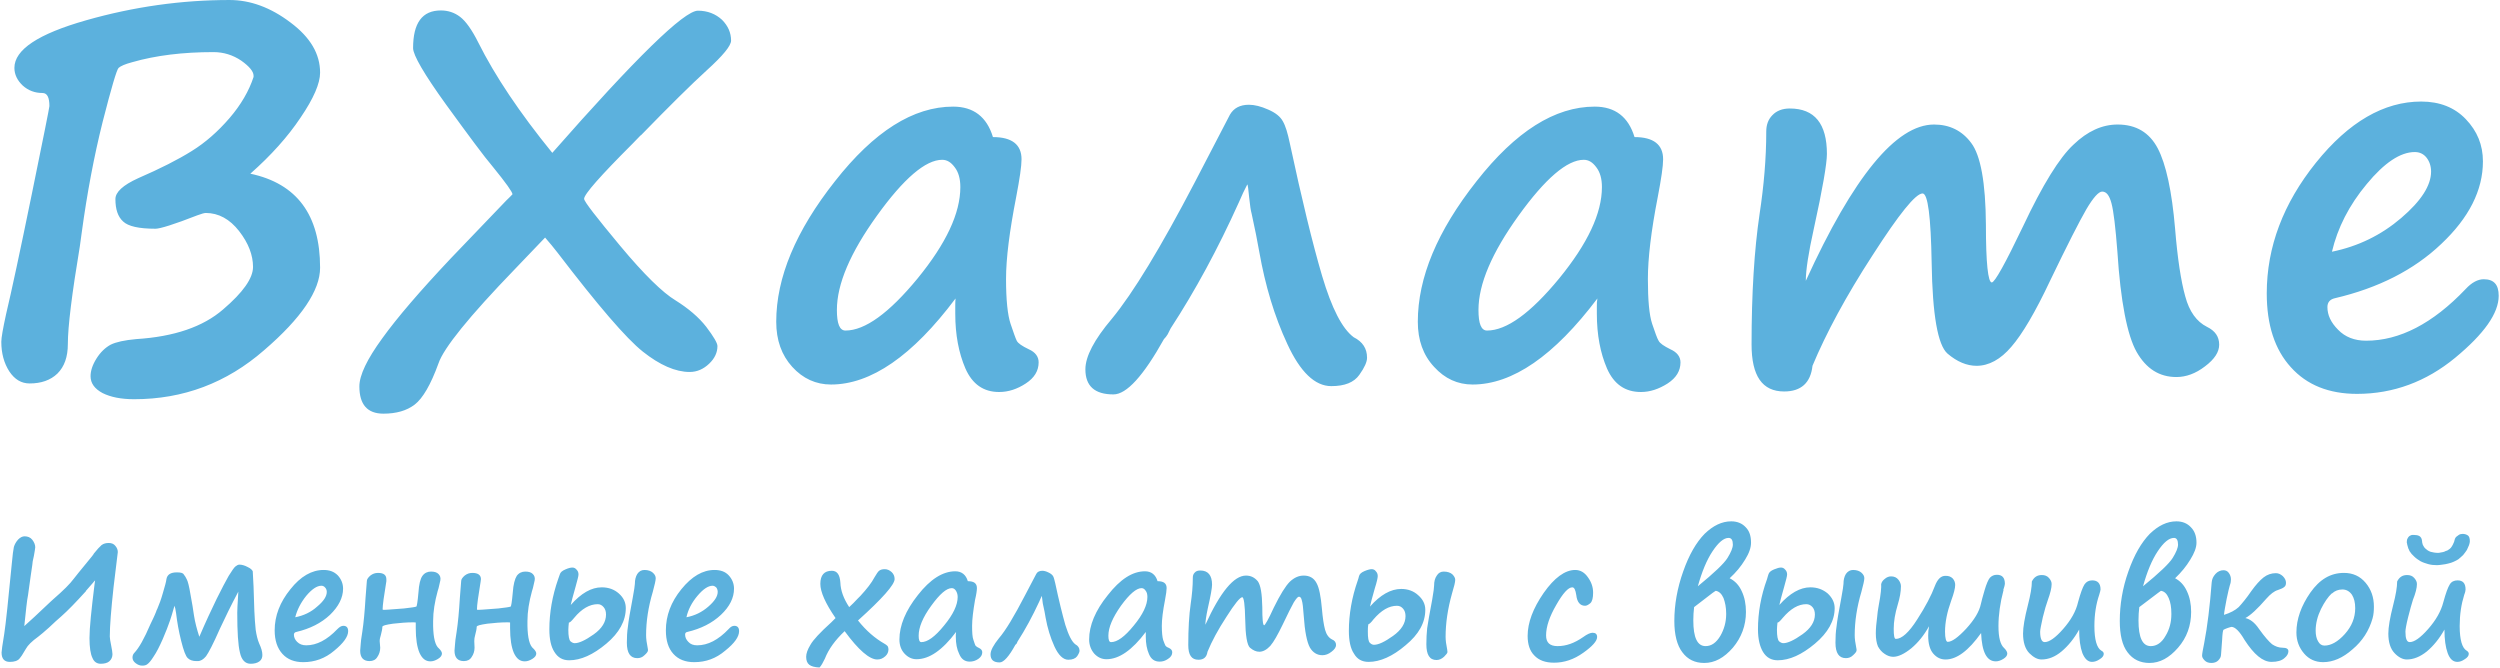 <?xml version="1.0" encoding="UTF-8"?> <!-- Creator: CorelDRAW 2017 --> <svg xmlns="http://www.w3.org/2000/svg" xmlns:xlink="http://www.w3.org/1999/xlink" xml:space="preserve" width="1000px" height="267px" style="shape-rendering:geometricPrecision; text-rendering:geometricPrecision; image-rendering:optimizeQuality; fill-rule:evenodd; clip-rule:evenodd" viewBox="0 0 93.46 24.98"> <defs> <style type="text/css"> <![CDATA[ .fil0 {fill:#5CB1DD;fill-rule:nonzero} ]]> </style> </defs> <g id="Слой_x0020_1">  <path class="fil0" d="M9.44 2.88l0 -0.05c0,-0.15 -0.15,-0.34 -0.46,-0.56 -0.31,-0.21 -0.66,-0.32 -1.04,-0.32 -1.13,0 -2.15,0.12 -3.05,0.38 -0.26,0.07 -0.42,0.14 -0.5,0.21 -0.07,0.06 -0.27,0.74 -0.6,2.03 -0.32,1.28 -0.58,2.66 -0.78,4.13l-0.07 0.51c-0.3,1.8 -0.45,3.02 -0.45,3.66 0,0.49 -0.13,0.85 -0.39,1.11 -0.26,0.25 -0.61,0.37 -1.04,0.37 -0.31,0 -0.56,-0.15 -0.76,-0.45 -0.2,-0.31 -0.3,-0.68 -0.3,-1.11 0,-0.15 0.06,-0.49 0.18,-1.04 0.2,-0.84 0.52,-2.33 0.96,-4.48 0.44,-2.15 0.66,-3.25 0.66,-3.3 0,-0.32 -0.08,-0.49 -0.26,-0.49 -0.28,0 -0.53,-0.09 -0.74,-0.28 -0.2,-0.19 -0.31,-0.41 -0.31,-0.66 0,-0.68 0.89,-1.27 2.68,-1.78 1.79,-0.51 3.58,-0.76 5.37,-0.76 0.78,0 1.54,0.28 2.28,0.84 0.75,0.56 1.11,1.18 1.11,1.88 0,0.4 -0.24,0.96 -0.73,1.68 -0.48,0.72 -1.11,1.42 -1.88,2.1 1.74,0.37 2.61,1.54 2.61,3.52 0,0.84 -0.69,1.88 -2.1,3.09 -1.4,1.22 -3.02,1.83 -4.86,1.83 -0.49,0 -0.88,-0.08 -1.18,-0.23 -0.3,-0.16 -0.45,-0.37 -0.45,-0.63 0,-0.2 0.07,-0.42 0.22,-0.66 0.15,-0.24 0.33,-0.41 0.53,-0.52 0.2,-0.1 0.52,-0.17 0.96,-0.21 1.42,-0.09 2.5,-0.46 3.25,-1.11 0.75,-0.64 1.12,-1.17 1.12,-1.59 0,-0.44 -0.17,-0.89 -0.52,-1.34 -0.35,-0.45 -0.77,-0.68 -1.25,-0.68 -0.05,0 -0.16,0.03 -0.32,0.09 -0.87,0.34 -1.39,0.5 -1.56,0.5 -0.62,0 -1.02,-0.09 -1.21,-0.27 -0.2,-0.18 -0.29,-0.46 -0.29,-0.84 0,-0.26 0.28,-0.52 0.85,-0.78 0.83,-0.36 1.5,-0.7 2.01,-1.02 0.5,-0.31 0.97,-0.72 1.41,-1.23 0.43,-0.5 0.73,-1.02 0.9,-1.54zm11.18 2.84c3.12,-3.55 4.93,-5.32 5.45,-5.32 0.36,0 0.66,0.12 0.9,0.34 0.23,0.23 0.34,0.49 0.34,0.78 0,0.19 -0.3,0.56 -0.92,1.12 -0.56,0.51 -1.38,1.32 -2.46,2.43l0 -0.01c-0.08,0.08 -0.18,0.19 -0.31,0.32 -1.2,1.2 -1.81,1.89 -1.81,2.06 0,0.1 0.46,0.69 1.35,1.76 0.9,1.08 1.59,1.75 2.07,2.04 0.48,0.3 0.87,0.63 1.15,0.99 0.28,0.37 0.42,0.61 0.42,0.72 0,0.24 -0.1,0.46 -0.31,0.66 -0.21,0.2 -0.45,0.31 -0.73,0.31 -0.53,0 -1.12,-0.26 -1.75,-0.76 -0.63,-0.5 -1.69,-1.74 -3.19,-3.7 -0.15,-0.19 -0.3,-0.38 -0.47,-0.57l-1.12 1.17c-1.73,1.79 -2.68,2.97 -2.87,3.54 -0.29,0.8 -0.59,1.31 -0.89,1.54 -0.3,0.23 -0.69,0.34 -1.17,0.34 -0.6,0 -0.9,-0.34 -0.9,-1.02 0,-0.42 0.29,-1.02 0.85,-1.79 0.56,-0.78 1.42,-1.78 2.57,-3l2.08 -2.17c0.11,-0.1 0.18,-0.18 0.23,-0.23 0,-0.08 -0.24,-0.42 -0.72,-1.01 -0.35,-0.41 -0.93,-1.2 -1.76,-2.34 -0.83,-1.15 -1.24,-1.86 -1.24,-2.12 0,-0.94 0.34,-1.41 1.04,-1.41 0.27,0 0.51,0.08 0.72,0.24 0.21,0.16 0.44,0.48 0.68,0.96 0.62,1.24 1.54,2.62 2.77,4.13zm15.09 5.45c-1.61,2.15 -3.17,3.22 -4.66,3.22 -0.56,0 -1.05,-0.22 -1.45,-0.66 -0.4,-0.44 -0.6,-1 -0.6,-1.69 0,-1.65 0.73,-3.4 2.2,-5.26 1.46,-1.86 2.93,-2.79 4.42,-2.79 0.76,0 1.26,0.38 1.49,1.14 0.71,0 1.07,0.28 1.07,0.83 0,0.26 -0.07,0.73 -0.2,1.41 -0.25,1.28 -0.38,2.3 -0.38,3.07 0,0.79 0.06,1.35 0.17,1.68 0.11,0.32 0.18,0.53 0.23,0.63 0.05,0.1 0.2,0.2 0.45,0.32 0.25,0.11 0.37,0.28 0.37,0.49 0,0.32 -0.16,0.58 -0.48,0.79 -0.32,0.21 -0.65,0.32 -1,0.32 -0.58,0 -1,-0.29 -1.26,-0.88 -0.25,-0.58 -0.38,-1.26 -0.38,-2.05l0 -0.28c0,-0.09 0,-0.18 0.01,-0.29zm-0.5 -5.19c-0.62,0 -1.44,0.7 -2.44,2.09 -1,1.39 -1.5,2.56 -1.5,3.53 0,0.51 0.1,0.77 0.32,0.77 0.73,0 1.63,-0.65 2.7,-1.95 1.07,-1.31 1.6,-2.44 1.6,-3.42 0,-0.31 -0.07,-0.56 -0.21,-0.74 -0.14,-0.19 -0.29,-0.28 -0.47,-0.28zm15.9 7.41c0,0.15 -0.09,0.36 -0.29,0.64 -0.2,0.28 -0.54,0.42 -1.05,0.42 -0.61,0 -1.16,-0.53 -1.64,-1.57 -0.49,-1.05 -0.83,-2.2 -1.05,-3.44 -0.07,-0.41 -0.17,-0.9 -0.29,-1.45 -0.03,-0.1 -0.06,-0.3 -0.09,-0.59 -0.03,-0.31 -0.05,-0.48 -0.07,-0.5 -0.1,0.19 -0.21,0.42 -0.32,0.68 -0.78,1.73 -1.63,3.3 -2.55,4.71l-0.11 0.22c-0.04,0.07 -0.09,0.13 -0.14,0.18 -0.77,1.38 -1.4,2.07 -1.89,2.07 -0.7,0 -1.05,-0.31 -1.05,-0.94 0,-0.48 0.33,-1.11 0.99,-1.89 0.8,-0.97 1.83,-2.67 3.1,-5.1l1.32 -2.54c0.14,-0.24 0.37,-0.37 0.71,-0.37 0.21,0 0.45,0.06 0.72,0.18 0.28,0.12 0.46,0.27 0.55,0.44 0.1,0.17 0.18,0.44 0.26,0.82 0.45,2.1 0.85,3.75 1.21,4.97 0.36,1.21 0.75,1.97 1.18,2.29 0.34,0.17 0.5,0.43 0.5,0.76l0 0.01zm8.62 -2.22c-1.62,2.15 -3.18,3.22 -4.67,3.22 -0.56,0 -1.04,-0.22 -1.44,-0.66 -0.41,-0.44 -0.61,-1 -0.61,-1.69 0,-1.65 0.73,-3.4 2.2,-5.26 1.46,-1.86 2.93,-2.79 4.42,-2.79 0.76,0 1.26,0.38 1.49,1.14 0.71,0 1.07,0.28 1.07,0.83 0,0.26 -0.07,0.73 -0.2,1.41 -0.25,1.28 -0.37,2.3 -0.37,3.07 0,0.79 0.05,1.35 0.16,1.68 0.11,0.32 0.18,0.53 0.24,0.63 0.05,0.1 0.2,0.2 0.44,0.32 0.25,0.11 0.38,0.28 0.38,0.49 0,0.32 -0.16,0.58 -0.48,0.79 -0.33,0.21 -0.66,0.32 -1,0.32 -0.59,0 -1.01,-0.29 -1.27,-0.88 -0.25,-0.58 -0.38,-1.26 -0.38,-2.05l0 -0.28c0,-0.09 0,-0.18 0.02,-0.29zm-0.51 -5.19c-0.62,0 -1.44,0.7 -2.44,2.09 -1,1.39 -1.5,2.56 -1.5,3.53 0,0.51 0.1,0.77 0.32,0.77 0.73,0 1.63,-0.65 2.7,-1.95 1.07,-1.31 1.6,-2.44 1.6,-3.42 0,-0.31 -0.07,-0.56 -0.21,-0.74 -0.14,-0.19 -0.29,-0.28 -0.47,-0.28zm8.56 7.71c-0.07,0.64 -0.43,0.96 -1.06,0.96 -0.82,0 -1.22,-0.58 -1.22,-1.76 0,-1.9 0.1,-3.53 0.3,-4.88 0.16,-1.05 0.25,-2.08 0.25,-3.09 0,-0.24 0.07,-0.45 0.23,-0.61 0.15,-0.16 0.37,-0.25 0.65,-0.25 0.93,0 1.39,0.57 1.39,1.7 0,0.36 -0.16,1.3 -0.49,2.8 -0.2,0.9 -0.3,1.55 -0.3,1.95 1.78,-3.9 3.38,-5.85 4.8,-5.85 0.58,0 1.05,0.23 1.39,0.69 0.35,0.46 0.54,1.48 0.55,3.06 0,1.44 0.08,2.16 0.22,2.16 0.11,0 0.5,-0.7 1.17,-2.1 0.73,-1.55 1.36,-2.57 1.89,-3.06 0.52,-0.5 1.07,-0.75 1.65,-0.75 0.69,0 1.19,0.3 1.5,0.89 0.31,0.59 0.53,1.6 0.65,3.01 0.09,1.11 0.22,1.96 0.38,2.53 0.15,0.57 0.43,0.95 0.81,1.14 0.31,0.15 0.46,0.37 0.46,0.67 0,0.27 -0.17,0.54 -0.53,0.81 -0.35,0.27 -0.71,0.4 -1.07,0.4 -0.64,0 -1.13,-0.31 -1.49,-0.94 -0.35,-0.62 -0.6,-1.88 -0.72,-3.76 -0.07,-0.9 -0.14,-1.5 -0.22,-1.8 -0.08,-0.3 -0.19,-0.44 -0.35,-0.44 -0.13,0 -0.33,0.22 -0.59,0.66 -0.26,0.45 -0.71,1.33 -1.35,2.66 -0.56,1.19 -1.05,2.02 -1.46,2.49 -0.4,0.47 -0.84,0.71 -1.3,0.71 -0.36,0 -0.73,-0.15 -1.09,-0.46 -0.36,-0.32 -0.56,-1.44 -0.59,-3.39 -0.03,-1.73 -0.14,-2.6 -0.34,-2.6 -0.26,0 -0.88,0.77 -1.87,2.31 -1,1.54 -1.74,2.92 -2.25,4.14zm25.68 -2.62c0,0.65 -0.54,1.42 -1.63,2.32 -1.08,0.89 -2.31,1.35 -3.67,1.35 -1.05,0 -1.88,-0.33 -2.48,-1 -0.6,-0.66 -0.9,-1.58 -0.9,-2.76 0,-1.74 0.62,-3.37 1.84,-4.89 1.23,-1.53 2.55,-2.29 3.94,-2.29 0.69,0 1.25,0.22 1.67,0.66 0.43,0.45 0.64,0.97 0.64,1.58 0,1.08 -0.52,2.11 -1.56,3.09 -1.03,0.98 -2.36,1.65 -3.98,2.03 -0.18,0.04 -0.28,0.15 -0.28,0.33 0,0.3 0.13,0.58 0.4,0.85 0.26,0.27 0.61,0.41 1.05,0.41 1.25,0 2.49,-0.64 3.72,-1.93 0.23,-0.25 0.46,-0.37 0.68,-0.37 0.38,0 0.56,0.2 0.56,0.62zm-6.24 -1.65c0.98,-0.2 1.84,-0.62 2.59,-1.26 0.75,-0.64 1.12,-1.22 1.12,-1.74 0,-0.2 -0.06,-0.38 -0.17,-0.52 -0.11,-0.14 -0.26,-0.21 -0.44,-0.21 -0.54,0 -1.14,0.4 -1.8,1.2 -0.66,0.79 -1.09,1.64 -1.3,2.53z"></path> <g id="_2061496010496"> <path class="fil0" d="M4.2 21.98c-0.09,0.83 -0.14,1.45 -0.14,1.84 0,0.07 0.02,0.18 0.05,0.33 0.03,0.16 0.05,0.26 0.05,0.33 0,0.11 -0.04,0.2 -0.12,0.27 -0.07,0.06 -0.18,0.09 -0.32,0.09 -0.14,0 -0.25,-0.07 -0.31,-0.22 -0.07,-0.14 -0.11,-0.39 -0.11,-0.74 0,-0.38 0.07,-1.05 0.19,-2.02l0.02 -0.14c-0.02,0.02 -0.05,0.05 -0.08,0.09 -0.15,0.17 -0.24,0.28 -0.27,0.31l0.01 0c-0.38,0.42 -0.68,0.73 -0.93,0.95 -0.12,0.1 -0.27,0.24 -0.45,0.41 -0.18,0.16 -0.32,0.28 -0.4,0.34 -0.25,0.18 -0.4,0.33 -0.47,0.46 -0.12,0.21 -0.2,0.33 -0.24,0.36l0.01 0c-0.08,0.09 -0.2,0.13 -0.37,0.13 -0.2,0 -0.31,-0.11 -0.31,-0.35 0,-0.05 0.03,-0.29 0.1,-0.7 0.06,-0.39 0.15,-1.26 0.28,-2.6 0.03,-0.34 0.06,-0.56 0.08,-0.65 0.03,-0.1 0.08,-0.19 0.16,-0.28 0.08,-0.08 0.16,-0.12 0.24,-0.12 0.12,0 0.22,0.04 0.29,0.13 0.07,0.09 0.11,0.19 0.11,0.28 0,0.04 -0.02,0.14 -0.05,0.32 -0.04,0.16 -0.06,0.28 -0.06,0.34 0,0.01 -0.02,0.14 -0.06,0.41l-0.1 0.72c-0.04,0.19 -0.08,0.58 -0.14,1.16 0.18,-0.16 0.51,-0.46 0.98,-0.91 0.06,-0.05 0.09,-0.08 0.11,-0.1 0.37,-0.32 0.63,-0.58 0.76,-0.76 0.01,-0.02 0.24,-0.3 0.69,-0.85 0.03,-0.05 0.06,-0.07 0.06,-0.09 0.12,-0.15 0.22,-0.26 0.29,-0.32 0.08,-0.06 0.17,-0.08 0.27,-0.08 0.1,0 0.19,0.03 0.25,0.11 0.06,0.07 0.09,0.15 0.09,0.23l-0.16 1.32zm0.78 2.45c0.17,-0.18 0.37,-0.53 0.6,-1.07 0.04,-0.08 0.07,-0.15 0.11,-0.23 0.04,-0.08 0.07,-0.16 0.1,-0.23 0.01,-0.04 0.03,-0.08 0.05,-0.12 0.07,-0.16 0.14,-0.35 0.21,-0.6 0.07,-0.24 0.12,-0.41 0.13,-0.51 0.03,-0.17 0.16,-0.25 0.39,-0.25 0.14,0 0.23,0.02 0.26,0.08 0.04,0.05 0.08,0.11 0.11,0.18 0.04,0.07 0.09,0.26 0.14,0.57 0.06,0.31 0.1,0.57 0.13,0.78 0.04,0.26 0.11,0.52 0.2,0.8 0.24,-0.56 0.46,-1.03 0.65,-1.42 0.19,-0.38 0.34,-0.67 0.45,-0.86 0.12,-0.19 0.2,-0.31 0.25,-0.35 0.05,-0.04 0.1,-0.07 0.15,-0.07 0.09,0 0.2,0.03 0.31,0.09 0.11,0.05 0.17,0.11 0.19,0.16 0.02,0.27 0.04,0.76 0.06,1.49 0.01,0.26 0.03,0.49 0.05,0.7 0.03,0.2 0.07,0.37 0.13,0.51 0.08,0.17 0.12,0.31 0.12,0.43 0,0.1 -0.03,0.18 -0.11,0.24 -0.08,0.06 -0.19,0.09 -0.33,0.09 -0.2,0 -0.34,-0.14 -0.4,-0.42 -0.07,-0.28 -0.1,-0.78 -0.1,-1.49 0,-0.11 0.01,-0.31 0.03,-0.61l0.01 -0.18c-0.27,0.51 -0.5,0.98 -0.69,1.39 -0.25,0.57 -0.43,0.91 -0.52,1.03 -0.1,0.12 -0.2,0.18 -0.31,0.18l-0.05 0c-0.14,0 -0.25,-0.04 -0.32,-0.11 -0.08,-0.07 -0.16,-0.29 -0.25,-0.65 -0.09,-0.36 -0.15,-0.7 -0.19,-1.04 -0.02,-0.14 -0.04,-0.23 -0.06,-0.27 -0.08,0.28 -0.13,0.45 -0.15,0.5 0,0.01 -0.01,0.03 -0.02,0.06 -0.06,0.18 -0.15,0.41 -0.27,0.69 -0.12,0.27 -0.23,0.49 -0.34,0.65 -0.1,0.16 -0.18,0.25 -0.24,0.29 -0.05,0.04 -0.12,0.05 -0.19,0.05 -0.08,0 -0.16,-0.03 -0.24,-0.09 -0.08,-0.06 -0.12,-0.13 -0.12,-0.21 0,-0.07 0.02,-0.13 0.07,-0.18l0 0zm8 -0.81c0,0.21 -0.18,0.45 -0.52,0.73 -0.34,0.29 -0.73,0.43 -1.16,0.43 -0.33,0 -0.59,-0.1 -0.78,-0.31 -0.19,-0.21 -0.29,-0.5 -0.29,-0.88 0,-0.55 0.2,-1.06 0.59,-1.54 0.38,-0.48 0.8,-0.72 1.24,-0.72 0.22,0 0.39,0.06 0.53,0.2 0.13,0.14 0.2,0.31 0.2,0.5 0,0.34 -0.17,0.67 -0.49,0.98 -0.33,0.31 -0.75,0.52 -1.26,0.64 -0.06,0.01 -0.09,0.05 -0.09,0.1 0,0.1 0.04,0.19 0.12,0.27 0.09,0.09 0.2,0.13 0.34,0.13 0.39,0 0.78,-0.2 1.17,-0.61 0.08,-0.08 0.15,-0.12 0.22,-0.12 0.12,0 0.18,0.07 0.18,0.2zm-1.98 -0.52c0.31,-0.06 0.59,-0.19 0.82,-0.4 0.24,-0.2 0.36,-0.38 0.36,-0.55 0,-0.06 -0.02,-0.12 -0.06,-0.16 -0.03,-0.04 -0.08,-0.07 -0.14,-0.07 -0.17,0 -0.36,0.13 -0.57,0.38 -0.2,0.25 -0.34,0.52 -0.41,0.8zm5.16 0.33c0.01,0.45 0.08,0.73 0.22,0.84 0.07,0.07 0.11,0.13 0.11,0.19 0,0.07 -0.05,0.14 -0.15,0.2 -0.1,0.06 -0.19,0.09 -0.28,0.09 -0.18,0 -0.31,-0.1 -0.41,-0.32 -0.09,-0.21 -0.14,-0.52 -0.14,-0.92l0 -0.21c0,-0.01 -0.05,-0.01 -0.13,-0.01 -0.21,0 -0.45,0.02 -0.72,0.05 -0.27,0.04 -0.4,0.07 -0.4,0.12 0,0.07 -0.02,0.17 -0.06,0.32 -0.02,0.06 -0.04,0.14 -0.04,0.21l0.02 0.25c0,0.13 -0.04,0.25 -0.11,0.35 -0.06,0.1 -0.16,0.15 -0.29,0.15 -0.23,0 -0.35,-0.13 -0.35,-0.39l0.02 -0.25c0,-0.06 0.02,-0.21 0.06,-0.46 0.05,-0.33 0.09,-0.75 0.12,-1.26l0.05 -0.64c0,-0.06 0.05,-0.13 0.13,-0.2 0.09,-0.07 0.18,-0.1 0.29,-0.1 0.21,0 0.31,0.08 0.31,0.24 0,0 0,0.02 0,0.07 -0.09,0.55 -0.14,0.9 -0.14,1.05 0,0.01 0.01,0.02 0.01,0.02 0.01,0.01 0.28,-0.01 0.79,-0.05 0.26,-0.03 0.41,-0.05 0.46,-0.07 0.02,0 0.05,-0.18 0.08,-0.52 0.02,-0.31 0.07,-0.52 0.15,-0.63 0.08,-0.11 0.19,-0.16 0.32,-0.16 0.13,0 0.22,0.03 0.28,0.09 0.06,0.06 0.09,0.14 0.07,0.24l-0.05 0.22c-0.01,0.04 -0.02,0.1 -0.05,0.18 -0.11,0.4 -0.17,0.77 -0.17,1.12l0 0.19zm3.53 0c0.01,0.45 0.08,0.73 0.22,0.84 0.07,0.07 0.11,0.13 0.11,0.19 0,0.07 -0.05,0.14 -0.15,0.2 -0.1,0.06 -0.19,0.09 -0.28,0.09 -0.18,0 -0.31,-0.1 -0.41,-0.32 -0.09,-0.21 -0.14,-0.52 -0.14,-0.92l0 -0.21c0,-0.01 -0.05,-0.01 -0.13,-0.01 -0.21,0 -0.45,0.02 -0.72,0.05 -0.27,0.04 -0.4,0.07 -0.4,0.12 0,0.07 -0.02,0.17 -0.06,0.32 -0.02,0.06 -0.03,0.14 -0.03,0.21l0.01 0.25c0,0.13 -0.04,0.25 -0.11,0.35 -0.06,0.1 -0.16,0.15 -0.29,0.15 -0.23,0 -0.35,-0.13 -0.35,-0.39l0.02 -0.25c0,-0.06 0.02,-0.21 0.06,-0.46 0.05,-0.33 0.09,-0.75 0.12,-1.26l0.05 -0.64c0,-0.06 0.05,-0.13 0.13,-0.2 0.09,-0.07 0.18,-0.1 0.29,-0.1 0.21,0 0.32,0.08 0.32,0.24 0,0 -0.01,0.02 -0.01,0.07 -0.09,0.55 -0.14,0.9 -0.14,1.05 0,0.01 0.01,0.02 0.01,0.02 0.01,0.01 0.28,-0.01 0.79,-0.05 0.26,-0.03 0.41,-0.05 0.46,-0.07 0.02,0 0.05,-0.18 0.08,-0.52 0.02,-0.31 0.08,-0.52 0.15,-0.63 0.08,-0.11 0.19,-0.16 0.32,-0.16 0.13,0 0.22,0.03 0.28,0.09 0.06,0.06 0.09,0.14 0.07,0.24l-0.05 0.22c-0.01,0.04 -0.02,0.1 -0.05,0.18 -0.11,0.4 -0.17,0.77 -0.17,1.12l0 0.19zm1.62 -0.79c0.39,-0.44 0.77,-0.66 1.16,-0.66 0.26,0 0.47,0.08 0.64,0.23 0.18,0.16 0.26,0.34 0.26,0.55 0,0.47 -0.24,0.92 -0.73,1.33 -0.49,0.41 -0.95,0.62 -1.39,0.62 -0.24,0 -0.42,-0.1 -0.55,-0.31 -0.13,-0.2 -0.19,-0.48 -0.19,-0.85 0,-0.62 0.11,-1.25 0.33,-1.88 0.02,-0.06 0.04,-0.12 0.06,-0.17 0.02,-0.08 0.09,-0.14 0.21,-0.19 0.11,-0.05 0.2,-0.07 0.26,-0.07 0.06,0 0.11,0.02 0.16,0.08 0.05,0.05 0.07,0.11 0.07,0.18 0,0.06 -0.04,0.21 -0.11,0.46 -0.1,0.35 -0.16,0.58 -0.18,0.68zm-0.07 0.66c-0.01,0.1 -0.02,0.19 -0.02,0.27 0,0.24 0.03,0.38 0.08,0.43 0.06,0.05 0.11,0.07 0.16,0.07 0.16,0 0.4,-0.11 0.71,-0.33 0.31,-0.22 0.46,-0.47 0.46,-0.74 0,-0.12 -0.03,-0.21 -0.09,-0.28 -0.06,-0.07 -0.13,-0.11 -0.22,-0.11 -0.3,0 -0.6,0.17 -0.88,0.51 -0.1,0.12 -0.16,0.18 -0.2,0.18zm2.89 0.47c0,0.13 0.02,0.29 0.06,0.48 0.01,0.04 0.01,0.06 0.01,0.09 0,0.04 -0.04,0.1 -0.13,0.18 -0.08,0.08 -0.17,0.11 -0.27,0.11 -0.26,0 -0.39,-0.19 -0.39,-0.58 0,-0.21 0.01,-0.41 0.04,-0.6 0.02,-0.2 0.08,-0.56 0.18,-1.08 0.05,-0.28 0.08,-0.46 0.08,-0.52 0,-0.15 0.03,-0.27 0.09,-0.37 0.07,-0.1 0.15,-0.15 0.27,-0.15 0.14,0 0.24,0.04 0.31,0.1 0.08,0.07 0.11,0.14 0.11,0.21 0,0.08 -0.04,0.25 -0.11,0.51 -0.17,0.57 -0.25,1.11 -0.25,1.62zm3.48 -0.15c0,0.21 -0.17,0.45 -0.52,0.73 -0.34,0.29 -0.72,0.43 -1.16,0.43 -0.33,0 -0.59,-0.1 -0.78,-0.31 -0.19,-0.21 -0.28,-0.5 -0.28,-0.88 0,-0.55 0.19,-1.06 0.58,-1.54 0.39,-0.48 0.8,-0.72 1.24,-0.72 0.22,0 0.4,0.06 0.53,0.2 0.13,0.14 0.2,0.31 0.2,0.5 0,0.34 -0.16,0.67 -0.49,0.98 -0.33,0.31 -0.75,0.52 -1.26,0.64 -0.06,0.01 -0.08,0.05 -0.08,0.1 0,0.1 0.04,0.19 0.12,0.27 0.08,0.09 0.19,0.13 0.33,0.13 0.4,0 0.79,-0.2 1.18,-0.61 0.07,-0.08 0.14,-0.12 0.21,-0.12 0.12,0 0.18,0.07 0.18,0.2zm-1.97 -0.52c0.31,-0.06 0.58,-0.19 0.82,-0.4 0.23,-0.2 0.35,-0.38 0.35,-0.55 0,-0.06 -0.02,-0.12 -0.05,-0.16 -0.04,-0.04 -0.09,-0.07 -0.14,-0.07 -0.17,0 -0.36,0.13 -0.57,0.38 -0.21,0.25 -0.35,0.52 -0.41,0.8zm5.92 0.52c-0.35,0.33 -0.6,0.67 -0.74,1.03 -0.07,0.14 -0.13,0.26 -0.2,0.33 -0.18,-0.01 -0.3,-0.04 -0.38,-0.1 -0.08,-0.06 -0.12,-0.16 -0.12,-0.3 0,-0.12 0.05,-0.27 0.16,-0.45 0.1,-0.18 0.36,-0.46 0.78,-0.84 0.06,-0.06 0.11,-0.11 0.16,-0.16 -0.38,-0.55 -0.57,-0.98 -0.57,-1.28 0,-0.33 0.15,-0.49 0.43,-0.49 0.2,0 0.3,0.15 0.32,0.44 0.01,0.3 0.12,0.6 0.33,0.92 0.1,-0.09 0.21,-0.2 0.32,-0.32 0.04,-0.04 0.07,-0.07 0.1,-0.1 0.24,-0.26 0.42,-0.49 0.53,-0.7 0.07,-0.12 0.13,-0.21 0.17,-0.24 0.05,-0.04 0.12,-0.06 0.21,-0.06 0.1,0 0.18,0.04 0.26,0.11 0.07,0.07 0.11,0.15 0.11,0.26 0,0.21 -0.46,0.73 -1.37,1.55 0.31,0.39 0.64,0.67 0.99,0.87 0.04,0.02 0.08,0.05 0.12,0.09 0.02,0.04 0.03,0.08 0.03,0.12 0,0.1 -0.04,0.19 -0.12,0.26 -0.09,0.08 -0.18,0.12 -0.3,0.12 -0.29,0 -0.7,-0.35 -1.22,-1.06zm4.17 0.03c-0.51,0.68 -1,1.02 -1.48,1.02 -0.17,0 -0.32,-0.07 -0.45,-0.21 -0.13,-0.14 -0.19,-0.32 -0.19,-0.53 0,-0.52 0.23,-1.08 0.69,-1.66 0.46,-0.59 0.93,-0.89 1.4,-0.89 0.24,0 0.4,0.13 0.47,0.37 0.23,0 0.34,0.08 0.34,0.26 0,0.08 -0.02,0.23 -0.07,0.44 -0.07,0.41 -0.11,0.73 -0.11,0.97 0,0.25 0.01,0.43 0.05,0.53 0.03,0.1 0.06,0.17 0.07,0.2 0.02,0.03 0.07,0.07 0.14,0.1 0.08,0.04 0.12,0.09 0.12,0.16 0,0.1 -0.05,0.18 -0.15,0.25 -0.1,0.07 -0.21,0.1 -0.32,0.1 -0.18,0 -0.31,-0.09 -0.39,-0.28 -0.09,-0.18 -0.13,-0.4 -0.13,-0.65l0 -0.08c0,-0.03 0.01,-0.06 0.01,-0.1zm-0.16 -1.64c-0.2,0 -0.45,0.22 -0.77,0.66 -0.32,0.44 -0.47,0.81 -0.47,1.12 0,0.16 0.03,0.24 0.1,0.24 0.23,0 0.51,-0.2 0.85,-0.62 0.34,-0.41 0.51,-0.77 0.51,-1.07 0,-0.1 -0.03,-0.18 -0.07,-0.24 -0.04,-0.06 -0.09,-0.09 -0.15,-0.09zm4.78 2.35c0,0.04 -0.03,0.11 -0.09,0.2 -0.06,0.08 -0.17,0.13 -0.33,0.13 -0.19,0 -0.37,-0.17 -0.52,-0.5 -0.15,-0.33 -0.26,-0.69 -0.33,-1.08 -0.02,-0.13 -0.05,-0.29 -0.09,-0.46 -0.01,-0.03 -0.02,-0.1 -0.03,-0.19 -0.01,-0.1 -0.02,-0.15 -0.02,-0.16 -0.03,0.07 -0.07,0.14 -0.1,0.22 -0.25,0.54 -0.52,1.04 -0.81,1.49l-0.03 0.07c-0.02,0.02 -0.03,0.04 -0.05,0.05 -0.24,0.44 -0.44,0.66 -0.59,0.66 -0.23,0 -0.34,-0.1 -0.34,-0.3 0,-0.15 0.11,-0.35 0.31,-0.6 0.26,-0.3 0.58,-0.84 0.98,-1.61l0.42 -0.8c0.04,-0.08 0.12,-0.12 0.23,-0.12 0.06,0 0.14,0.02 0.22,0.06 0.09,0.04 0.15,0.09 0.18,0.14 0.03,0.05 0.05,0.14 0.08,0.26 0.14,0.66 0.27,1.18 0.38,1.57 0.12,0.38 0.24,0.62 0.37,0.72 0.11,0.06 0.16,0.14 0.16,0.24l0 0.01zm2.48 -0.71c-0.51,0.68 -1,1.02 -1.47,1.02 -0.18,0 -0.33,-0.07 -0.46,-0.21 -0.12,-0.14 -0.19,-0.32 -0.19,-0.53 0,-0.52 0.23,-1.08 0.7,-1.66 0.46,-0.59 0.92,-0.89 1.39,-0.89 0.24,0 0.4,0.13 0.47,0.37 0.23,0 0.34,0.08 0.34,0.26 0,0.08 -0.02,0.23 -0.06,0.44 -0.08,0.41 -0.12,0.73 -0.12,0.97 0,0.25 0.02,0.43 0.05,0.53 0.04,0.1 0.06,0.17 0.08,0.2 0.01,0.03 0.06,0.07 0.14,0.1 0.08,0.04 0.12,0.09 0.12,0.16 0,0.1 -0.05,0.18 -0.16,0.25 -0.1,0.07 -0.2,0.1 -0.31,0.1 -0.19,0 -0.32,-0.09 -0.4,-0.28 -0.08,-0.18 -0.12,-0.4 -0.12,-0.65l0 -0.08c0,-0.03 0,-0.06 0,-0.1zm-0.16 -1.64c-0.19,0 -0.45,0.22 -0.77,0.66 -0.31,0.44 -0.47,0.81 -0.47,1.12 0,0.16 0.03,0.24 0.1,0.24 0.23,0 0.51,-0.2 0.85,-0.62 0.34,-0.41 0.51,-0.77 0.51,-1.07 0,-0.1 -0.02,-0.18 -0.07,-0.24 -0.04,-0.06 -0.09,-0.09 -0.15,-0.09zm2.47 2.38c-0.03,0.2 -0.14,0.3 -0.34,0.3 -0.26,0 -0.38,-0.18 -0.38,-0.55 0,-0.6 0.03,-1.12 0.09,-1.54 0.05,-0.34 0.08,-0.66 0.08,-0.98 0,-0.08 0.02,-0.14 0.07,-0.19 0.05,-0.06 0.12,-0.08 0.21,-0.08 0.29,0 0.44,0.18 0.44,0.53 0,0.12 -0.05,0.41 -0.16,0.89 -0.06,0.28 -0.09,0.49 -0.09,0.61 0.56,-1.23 1.07,-1.84 1.52,-1.84 0.18,0 0.32,0.07 0.44,0.21 0.11,0.15 0.16,0.47 0.17,0.97 0,0.45 0.02,0.68 0.07,0.68 0.03,0 0.16,-0.22 0.36,-0.66 0.24,-0.49 0.44,-0.81 0.6,-0.97 0.17,-0.16 0.34,-0.23 0.52,-0.23 0.22,0 0.38,0.09 0.48,0.28 0.1,0.18 0.16,0.5 0.2,0.95 0.03,0.35 0.07,0.62 0.12,0.8 0.05,0.18 0.14,0.3 0.26,0.36 0.1,0.04 0.15,0.11 0.15,0.21 0,0.08 -0.06,0.17 -0.17,0.25 -0.11,0.09 -0.23,0.13 -0.34,0.13 -0.2,0 -0.36,-0.1 -0.47,-0.29 -0.11,-0.2 -0.19,-0.6 -0.23,-1.19 -0.02,-0.29 -0.04,-0.48 -0.07,-0.57 -0.02,-0.1 -0.06,-0.14 -0.11,-0.14 -0.04,0 -0.1,0.07 -0.19,0.21 -0.08,0.14 -0.22,0.42 -0.42,0.84 -0.18,0.37 -0.33,0.64 -0.46,0.79 -0.13,0.14 -0.27,0.22 -0.41,0.22 -0.12,0 -0.23,-0.05 -0.35,-0.15 -0.11,-0.1 -0.17,-0.45 -0.18,-1.07 -0.01,-0.54 -0.05,-0.82 -0.11,-0.82 -0.08,0 -0.28,0.24 -0.59,0.73 -0.32,0.49 -0.55,0.92 -0.71,1.31zm6.08 -1.69c0.39,-0.44 0.78,-0.66 1.17,-0.66 0.25,0 0.47,0.08 0.64,0.24 0.17,0.15 0.26,0.33 0.26,0.54 0,0.48 -0.24,0.92 -0.74,1.33 -0.48,0.41 -0.95,0.62 -1.38,0.62 -0.25,0 -0.43,-0.1 -0.55,-0.31 -0.13,-0.19 -0.19,-0.48 -0.19,-0.85 0,-0.62 0.11,-1.25 0.33,-1.88 0.02,-0.06 0.04,-0.12 0.05,-0.17 0.02,-0.08 0.09,-0.14 0.21,-0.19 0.12,-0.05 0.21,-0.07 0.26,-0.07 0.06,0 0.12,0.02 0.16,0.08 0.05,0.05 0.07,0.11 0.07,0.18 0,0.06 -0.03,0.21 -0.11,0.46 -0.1,0.35 -0.16,0.58 -0.18,0.68zm-0.06 0.66c-0.02,0.1 -0.02,0.19 -0.02,0.27 0,0.24 0.02,0.38 0.08,0.43 0.05,0.05 0.1,0.07 0.15,0.07 0.17,0 0.4,-0.11 0.71,-0.33 0.31,-0.22 0.47,-0.47 0.47,-0.74 0,-0.12 -0.03,-0.21 -0.09,-0.28 -0.06,-0.07 -0.13,-0.11 -0.23,-0.11 -0.3,0 -0.59,0.17 -0.88,0.51 -0.09,0.12 -0.16,0.18 -0.19,0.18zm2.89 0.47c0,0.13 0.02,0.29 0.06,0.48 0,0.04 0.01,0.06 0.01,0.09 0,0.04 -0.05,0.1 -0.13,0.18 -0.09,0.08 -0.18,0.12 -0.28,0.12 -0.26,0 -0.38,-0.2 -0.38,-0.59 0,-0.21 0.01,-0.41 0.03,-0.6 0.03,-0.2 0.09,-0.56 0.19,-1.08 0.05,-0.28 0.07,-0.46 0.07,-0.52 0,-0.15 0.03,-0.27 0.1,-0.37 0.06,-0.1 0.15,-0.15 0.26,-0.15 0.14,0 0.25,0.04 0.32,0.1 0.07,0.07 0.11,0.14 0.11,0.21 0,0.08 -0.04,0.25 -0.12,0.51 -0.16,0.57 -0.24,1.11 -0.24,1.62zm4.06 0.97c-0.33,0 -0.57,-0.09 -0.74,-0.27 -0.17,-0.17 -0.25,-0.42 -0.25,-0.73 0,-0.5 0.2,-1.03 0.6,-1.61 0.4,-0.57 0.8,-0.86 1.18,-0.86 0.19,0 0.35,0.09 0.48,0.28 0.13,0.18 0.19,0.37 0.19,0.57 0,0.19 -0.03,0.32 -0.1,0.39 -0.07,0.06 -0.14,0.1 -0.2,0.1 -0.19,0 -0.3,-0.14 -0.33,-0.4 -0.03,-0.19 -0.07,-0.29 -0.15,-0.29 -0.15,0 -0.35,0.22 -0.6,0.66 -0.25,0.43 -0.38,0.81 -0.38,1.14 0,0.27 0.14,0.4 0.43,0.4 0.32,0 0.63,-0.11 0.96,-0.34 0.15,-0.11 0.27,-0.16 0.35,-0.16 0.11,0 0.17,0.05 0.17,0.16 0,0.15 -0.18,0.35 -0.52,0.59 -0.35,0.25 -0.71,0.37 -1.09,0.37zm6.57 -3.16c0.2,0.1 0.35,0.26 0.45,0.48 0.11,0.23 0.16,0.49 0.16,0.78 0,0.51 -0.17,0.96 -0.49,1.34 -0.33,0.38 -0.68,0.57 -1.07,0.57 -0.35,0 -0.62,-0.13 -0.82,-0.4 -0.2,-0.26 -0.3,-0.66 -0.3,-1.17 0,-0.61 0.11,-1.23 0.33,-1.85 0.22,-0.63 0.49,-1.09 0.8,-1.41 0.32,-0.31 0.65,-0.47 1,-0.47 0.23,0 0.41,0.08 0.54,0.22 0.14,0.14 0.2,0.33 0.2,0.58 0,0.18 -0.07,0.39 -0.22,0.63 -0.15,0.25 -0.34,0.48 -0.58,0.7zm-1.19 0.3c0.61,-0.5 0.98,-0.85 1.11,-1.06 0.13,-0.21 0.2,-0.38 0.2,-0.5 0,-0.16 -0.05,-0.25 -0.16,-0.25 -0.18,0 -0.38,0.17 -0.6,0.5 -0.22,0.33 -0.4,0.77 -0.55,1.31zm1.06 1.02c0,-0.23 -0.04,-0.42 -0.1,-0.58 -0.07,-0.16 -0.17,-0.25 -0.29,-0.27 -0.01,0 -0.04,0.03 -0.12,0.08l-0.69 0.53c-0.02,0.16 -0.03,0.33 -0.03,0.5 0,0.64 0.15,0.96 0.46,0.96 0.22,0 0.4,-0.13 0.55,-0.38 0.14,-0.24 0.22,-0.52 0.22,-0.81l0 -0.03zm1.99 -0.32c0.39,-0.44 0.78,-0.66 1.16,-0.66 0.26,0 0.47,0.08 0.65,0.23 0.17,0.16 0.26,0.34 0.26,0.55 0,0.47 -0.25,0.92 -0.74,1.33 -0.49,0.41 -0.95,0.62 -1.39,0.62 -0.24,0 -0.42,-0.1 -0.55,-0.31 -0.12,-0.2 -0.19,-0.48 -0.19,-0.85 0,-0.62 0.11,-1.25 0.34,-1.88 0.02,-0.06 0.03,-0.12 0.05,-0.17 0.02,-0.08 0.09,-0.14 0.21,-0.19 0.12,-0.05 0.2,-0.07 0.26,-0.07 0.06,0 0.11,0.02 0.16,0.08 0.05,0.05 0.07,0.11 0.07,0.18 0,0.06 -0.04,0.21 -0.11,0.46 -0.1,0.35 -0.16,0.58 -0.18,0.68zm-0.07 0.66c-0.01,0.1 -0.02,0.19 -0.02,0.27 0,0.24 0.03,0.38 0.08,0.43 0.06,0.05 0.11,0.07 0.16,0.07 0.16,0 0.4,-0.11 0.71,-0.33 0.31,-0.22 0.47,-0.47 0.47,-0.74 0,-0.12 -0.03,-0.21 -0.09,-0.28 -0.06,-0.07 -0.14,-0.11 -0.23,-0.11 -0.3,0 -0.59,0.17 -0.88,0.51 -0.1,0.12 -0.16,0.18 -0.2,0.18zm2.89 0.47c0,0.13 0.02,0.29 0.06,0.48 0.01,0.04 0.01,0.06 0.01,0.09 0,0.04 -0.04,0.1 -0.13,0.18 -0.08,0.08 -0.17,0.11 -0.27,0.11 -0.26,0 -0.39,-0.19 -0.39,-0.58 0,-0.21 0.01,-0.41 0.04,-0.6 0.02,-0.2 0.08,-0.56 0.18,-1.08 0.05,-0.28 0.08,-0.46 0.08,-0.52 0,-0.15 0.03,-0.27 0.09,-0.37 0.07,-0.1 0.16,-0.15 0.27,-0.15 0.14,0 0.24,0.04 0.31,0.1 0.08,0.07 0.11,0.14 0.11,0.21 0,0.08 -0.04,0.25 -0.11,0.51 -0.17,0.57 -0.25,1.11 -0.25,1.62z"></path> <path class="fil0" d="M74.92 22.08l0.01 0c-0.13,0.49 -0.19,0.94 -0.19,1.35 0,0.43 0.07,0.7 0.22,0.83 0.07,0.07 0.11,0.14 0.11,0.2 0,0.07 -0.05,0.14 -0.15,0.2 -0.1,0.06 -0.19,0.09 -0.28,0.09 -0.34,0 -0.52,-0.35 -0.55,-1.06 -0.47,0.66 -0.91,0.99 -1.33,0.99 -0.18,0 -0.33,-0.07 -0.46,-0.22 -0.13,-0.15 -0.19,-0.38 -0.19,-0.68 0,-0.12 0.01,-0.23 0.03,-0.32 0,-0.01 0,-0.01 0,-0.02 -0.19,0.34 -0.41,0.61 -0.66,0.82 -0.26,0.21 -0.49,0.32 -0.68,0.32 -0.11,0 -0.22,-0.04 -0.32,-0.11 -0.11,-0.07 -0.19,-0.17 -0.25,-0.28 -0.05,-0.12 -0.08,-0.28 -0.08,-0.49 0,-0.18 0.02,-0.38 0.05,-0.61l0.02 -0.19c0.01,-0.09 0.03,-0.17 0.04,-0.25 0.08,-0.41 0.1,-0.68 0.09,-0.79 0.02,-0.08 0.06,-0.14 0.14,-0.2 0.07,-0.06 0.15,-0.09 0.23,-0.09 0.12,0 0.21,0.04 0.28,0.13 0.06,0.08 0.09,0.16 0.09,0.24 0,0.2 -0.04,0.43 -0.12,0.69 -0.1,0.33 -0.15,0.63 -0.15,0.9 0,0.25 0.02,0.38 0.08,0.38 0.22,0 0.49,-0.24 0.8,-0.73 0.31,-0.48 0.53,-0.9 0.66,-1.25 0.1,-0.26 0.23,-0.38 0.39,-0.38l0.02 0c0.11,0 0.19,0.03 0.26,0.1 0.06,0.07 0.09,0.15 0.09,0.24 0,0.12 -0.05,0.32 -0.15,0.59 -0.15,0.42 -0.23,0.8 -0.23,1.16 0,0.25 0.04,0.38 0.1,0.38 0.16,0 0.39,-0.17 0.69,-0.49 0.31,-0.34 0.49,-0.64 0.55,-0.92 0.02,-0.1 0.07,-0.28 0.14,-0.52 0.07,-0.24 0.14,-0.4 0.2,-0.47 0.07,-0.07 0.15,-0.11 0.26,-0.11 0.2,0 0.3,0.11 0.3,0.34 0,0.03 -0.02,0.11 -0.06,0.23zm2.84 1.48c-0.19,0.34 -0.41,0.61 -0.66,0.82 -0.24,0.2 -0.49,0.3 -0.75,0.3 -0.15,0 -0.3,-0.08 -0.46,-0.24 -0.15,-0.16 -0.23,-0.4 -0.23,-0.73 0,-0.24 0.06,-0.59 0.18,-1.06 0.1,-0.39 0.15,-0.68 0.15,-0.89 0.08,-0.16 0.2,-0.24 0.37,-0.24 0.11,0 0.2,0.03 0.27,0.11 0.07,0.08 0.1,0.15 0.1,0.23 0,0.14 -0.05,0.34 -0.14,0.59 -0.06,0.16 -0.12,0.37 -0.19,0.65 -0.06,0.28 -0.1,0.46 -0.1,0.54 0,0.26 0.06,0.39 0.17,0.39 0.17,0 0.4,-0.16 0.69,-0.49 0.29,-0.33 0.48,-0.66 0.56,-1.01 0.09,-0.33 0.17,-0.55 0.24,-0.66 0.07,-0.1 0.16,-0.15 0.29,-0.15 0.2,0 0.31,0.11 0.31,0.34 0,0.03 -0.02,0.1 -0.05,0.2 -0.12,0.35 -0.18,0.74 -0.18,1.17 0,0.51 0.09,0.82 0.26,0.92 0.06,0.03 0.09,0.07 0.09,0.12 0,0.07 -0.05,0.14 -0.15,0.2 -0.1,0.07 -0.2,0.1 -0.29,0.1 -0.15,0 -0.27,-0.11 -0.36,-0.33 -0.08,-0.22 -0.12,-0.51 -0.12,-0.88zm3.59 -1.92c0.19,0.1 0.34,0.26 0.44,0.48 0.11,0.23 0.16,0.49 0.16,0.78 0,0.51 -0.16,0.96 -0.49,1.34 -0.33,0.38 -0.68,0.57 -1.07,0.57 -0.34,0 -0.62,-0.13 -0.82,-0.4 -0.2,-0.26 -0.29,-0.66 -0.29,-1.17 0,-0.61 0.1,-1.23 0.32,-1.85 0.22,-0.63 0.49,-1.09 0.8,-1.41 0.32,-0.31 0.65,-0.47 1,-0.47 0.23,0 0.41,0.08 0.54,0.22 0.14,0.14 0.21,0.33 0.21,0.58 0,0.18 -0.08,0.39 -0.23,0.63 -0.15,0.25 -0.34,0.48 -0.57,0.7zm-1.2 0.3c0.61,-0.5 0.98,-0.85 1.11,-1.06 0.13,-0.21 0.2,-0.38 0.2,-0.5 0,-0.16 -0.05,-0.25 -0.15,-0.25 -0.19,0 -0.39,0.17 -0.61,0.5 -0.22,0.33 -0.4,0.77 -0.55,1.31zm1.06 1.02c0,-0.23 -0.03,-0.42 -0.1,-0.58 -0.07,-0.16 -0.16,-0.25 -0.29,-0.27 0,0 -0.04,0.03 -0.11,0.08l-0.7 0.53c-0.02,0.16 -0.03,0.33 -0.03,0.5 0,0.64 0.15,0.96 0.46,0.96 0.22,0 0.41,-0.13 0.55,-0.38 0.15,-0.24 0.22,-0.52 0.22,-0.81l0 -0.03zm2.77 0.17c0.09,0.02 0.17,0.06 0.25,0.12 0.07,0.05 0.17,0.15 0.27,0.3 0.2,0.28 0.37,0.47 0.48,0.56 0.12,0.08 0.25,0.13 0.39,0.13 0.14,0 0.22,0.04 0.22,0.13 0,0.09 -0.05,0.18 -0.15,0.26 -0.1,0.09 -0.26,0.14 -0.48,0.14 -0.33,0 -0.66,-0.28 -1.01,-0.82 -0.19,-0.33 -0.36,-0.49 -0.49,-0.49 -0.02,0 -0.07,0.02 -0.14,0.04 -0.08,0.03 -0.13,0.05 -0.16,0.07 -0.02,0.02 -0.04,0.15 -0.05,0.38l-0.04 0.54c0,0.09 -0.04,0.16 -0.11,0.23 -0.06,0.06 -0.15,0.09 -0.25,0.09 -0.11,0 -0.19,-0.03 -0.25,-0.09 -0.06,-0.06 -0.1,-0.12 -0.1,-0.18 0,-0.07 0.03,-0.23 0.08,-0.48 0.12,-0.62 0.21,-1.37 0.28,-2.27 0.01,-0.11 0.05,-0.21 0.14,-0.31 0.08,-0.09 0.19,-0.14 0.3,-0.14 0.08,0 0.15,0.03 0.2,0.1 0.05,0.07 0.08,0.15 0.08,0.24 0,0.07 -0.01,0.14 -0.04,0.22 -0.02,0.08 -0.07,0.25 -0.12,0.51 -0.05,0.27 -0.09,0.47 -0.1,0.6 0.23,-0.07 0.42,-0.17 0.55,-0.29 0.12,-0.13 0.29,-0.33 0.48,-0.61 0.16,-0.22 0.31,-0.39 0.45,-0.5 0.14,-0.11 0.3,-0.16 0.46,-0.16 0.1,0 0.18,0.04 0.26,0.11 0.08,0.08 0.12,0.16 0.12,0.25 0,0.07 -0.02,0.13 -0.07,0.16 -0.04,0.04 -0.12,0.07 -0.23,0.11 -0.14,0.04 -0.28,0.15 -0.44,0.33 -0.33,0.38 -0.59,0.62 -0.78,0.72zm4.76 0.01c-0.13,0.46 -0.38,0.85 -0.75,1.16 -0.36,0.32 -0.73,0.48 -1.1,0.48 -0.29,0 -0.53,-0.11 -0.71,-0.32 -0.19,-0.22 -0.29,-0.48 -0.29,-0.79 0,-0.5 0.18,-1 0.52,-1.49 0.35,-0.5 0.76,-0.74 1.26,-0.74 0.33,0 0.6,0.12 0.81,0.37 0.21,0.25 0.31,0.55 0.31,0.89 0,0.15 -0.01,0.3 -0.05,0.44l0 0zm-1.53 -0.93c-0.13,0.12 -0.27,0.32 -0.4,0.58 -0.13,0.27 -0.2,0.54 -0.2,0.81 0,0.16 0.03,0.3 0.09,0.4 0.06,0.11 0.14,0.16 0.24,0.16 0.24,0 0.5,-0.14 0.76,-0.43 0.26,-0.29 0.39,-0.61 0.39,-0.97 0,-0.21 -0.04,-0.37 -0.12,-0.5 -0.09,-0.13 -0.21,-0.2 -0.36,-0.2 -0.15,0 -0.28,0.05 -0.39,0.15l-0.01 0zm4.22 1.35c-0.19,0.34 -0.41,0.61 -0.66,0.82 -0.25,0.2 -0.5,0.3 -0.75,0.3 -0.15,0 -0.31,-0.08 -0.46,-0.24 -0.15,-0.16 -0.23,-0.4 -0.23,-0.73 0,-0.24 0.06,-0.59 0.18,-1.06 0.1,-0.39 0.15,-0.68 0.15,-0.89 0.08,-0.16 0.2,-0.24 0.37,-0.24 0.11,0 0.2,0.03 0.27,0.11 0.07,0.08 0.1,0.15 0.1,0.23 0,0.14 -0.05,0.34 -0.15,0.59 -0.05,0.16 -0.11,0.37 -0.18,0.65 -0.07,0.28 -0.1,0.46 -0.1,0.54 0,0.26 0.05,0.39 0.16,0.39 0.17,0 0.4,-0.16 0.69,-0.49 0.29,-0.33 0.48,-0.66 0.57,-1.01 0.09,-0.33 0.17,-0.55 0.24,-0.66 0.06,-0.1 0.16,-0.15 0.29,-0.15 0.2,0 0.3,0.11 0.3,0.34 0,0.03 -0.01,0.1 -0.05,0.2 -0.11,0.35 -0.17,0.74 -0.17,1.17 0,0.51 0.09,0.82 0.26,0.92 0.05,0.03 0.08,0.07 0.08,0.12 0,0.07 -0.05,0.14 -0.15,0.2 -0.1,0.07 -0.19,0.1 -0.28,0.1 -0.16,0 -0.28,-0.11 -0.36,-0.33 -0.08,-0.22 -0.12,-0.51 -0.12,-0.88zm0.95 -3.3c0,0.03 -0.01,0.08 -0.03,0.14 -0.02,0.05 -0.05,0.12 -0.08,0.18 -0.04,0.06 -0.09,0.13 -0.14,0.19 -0.06,0.06 -0.12,0.11 -0.18,0.16l0 0c-0.05,0.03 -0.1,0.06 -0.17,0.09 -0.06,0.03 -0.13,0.05 -0.21,0.07 -0.07,0.02 -0.14,0.03 -0.22,0.04 -0.07,0.01 -0.14,0.02 -0.2,0.02 -0.12,0 -0.22,-0.01 -0.33,-0.04 -0.1,-0.03 -0.2,-0.06 -0.29,-0.11 -0.08,-0.05 -0.16,-0.1 -0.23,-0.17 -0.07,-0.06 -0.13,-0.13 -0.18,-0.21 -0.01,-0.03 -0.02,-0.06 -0.04,-0.09 -0.01,-0.04 -0.02,-0.07 -0.03,-0.1 -0.01,-0.04 -0.02,-0.07 -0.02,-0.09 -0.01,-0.03 -0.01,-0.04 -0.01,-0.05 0,-0.06 0.01,-0.11 0.03,-0.14 0.02,-0.04 0.04,-0.07 0.07,-0.09 0.03,-0.02 0.06,-0.03 0.09,-0.04 0.03,0 0.06,0 0.09,0 0.07,0 0.13,0.01 0.19,0.04 0.06,0.04 0.09,0.09 0.1,0.18 0,0.04 0.01,0.09 0.03,0.15 0.03,0.06 0.06,0.11 0.11,0.15 0.04,0.04 0.1,0.08 0.18,0.11 0.08,0.02 0.17,0.04 0.27,0.04 0.03,0 0.06,0 0.09,-0.01 0.04,-0.01 0.07,-0.01 0.11,-0.02 0.03,-0.01 0.07,-0.02 0.1,-0.04 0.04,-0.01 0.07,-0.02 0.09,-0.04 0.04,-0.02 0.07,-0.05 0.1,-0.08 0.03,-0.04 0.05,-0.07 0.07,-0.11 0.02,-0.04 0.04,-0.08 0.05,-0.11 0.01,-0.04 0.02,-0.08 0.03,-0.11 0.01,-0.03 0.03,-0.06 0.05,-0.08 0.03,-0.02 0.05,-0.04 0.08,-0.06 0.02,-0.02 0.05,-0.03 0.08,-0.04 0.03,0 0.05,-0.01 0.08,-0.01 0.08,0 0.14,0.02 0.2,0.06 0.05,0.04 0.07,0.11 0.07,0.22z"></path> </g> </g> </svg> 